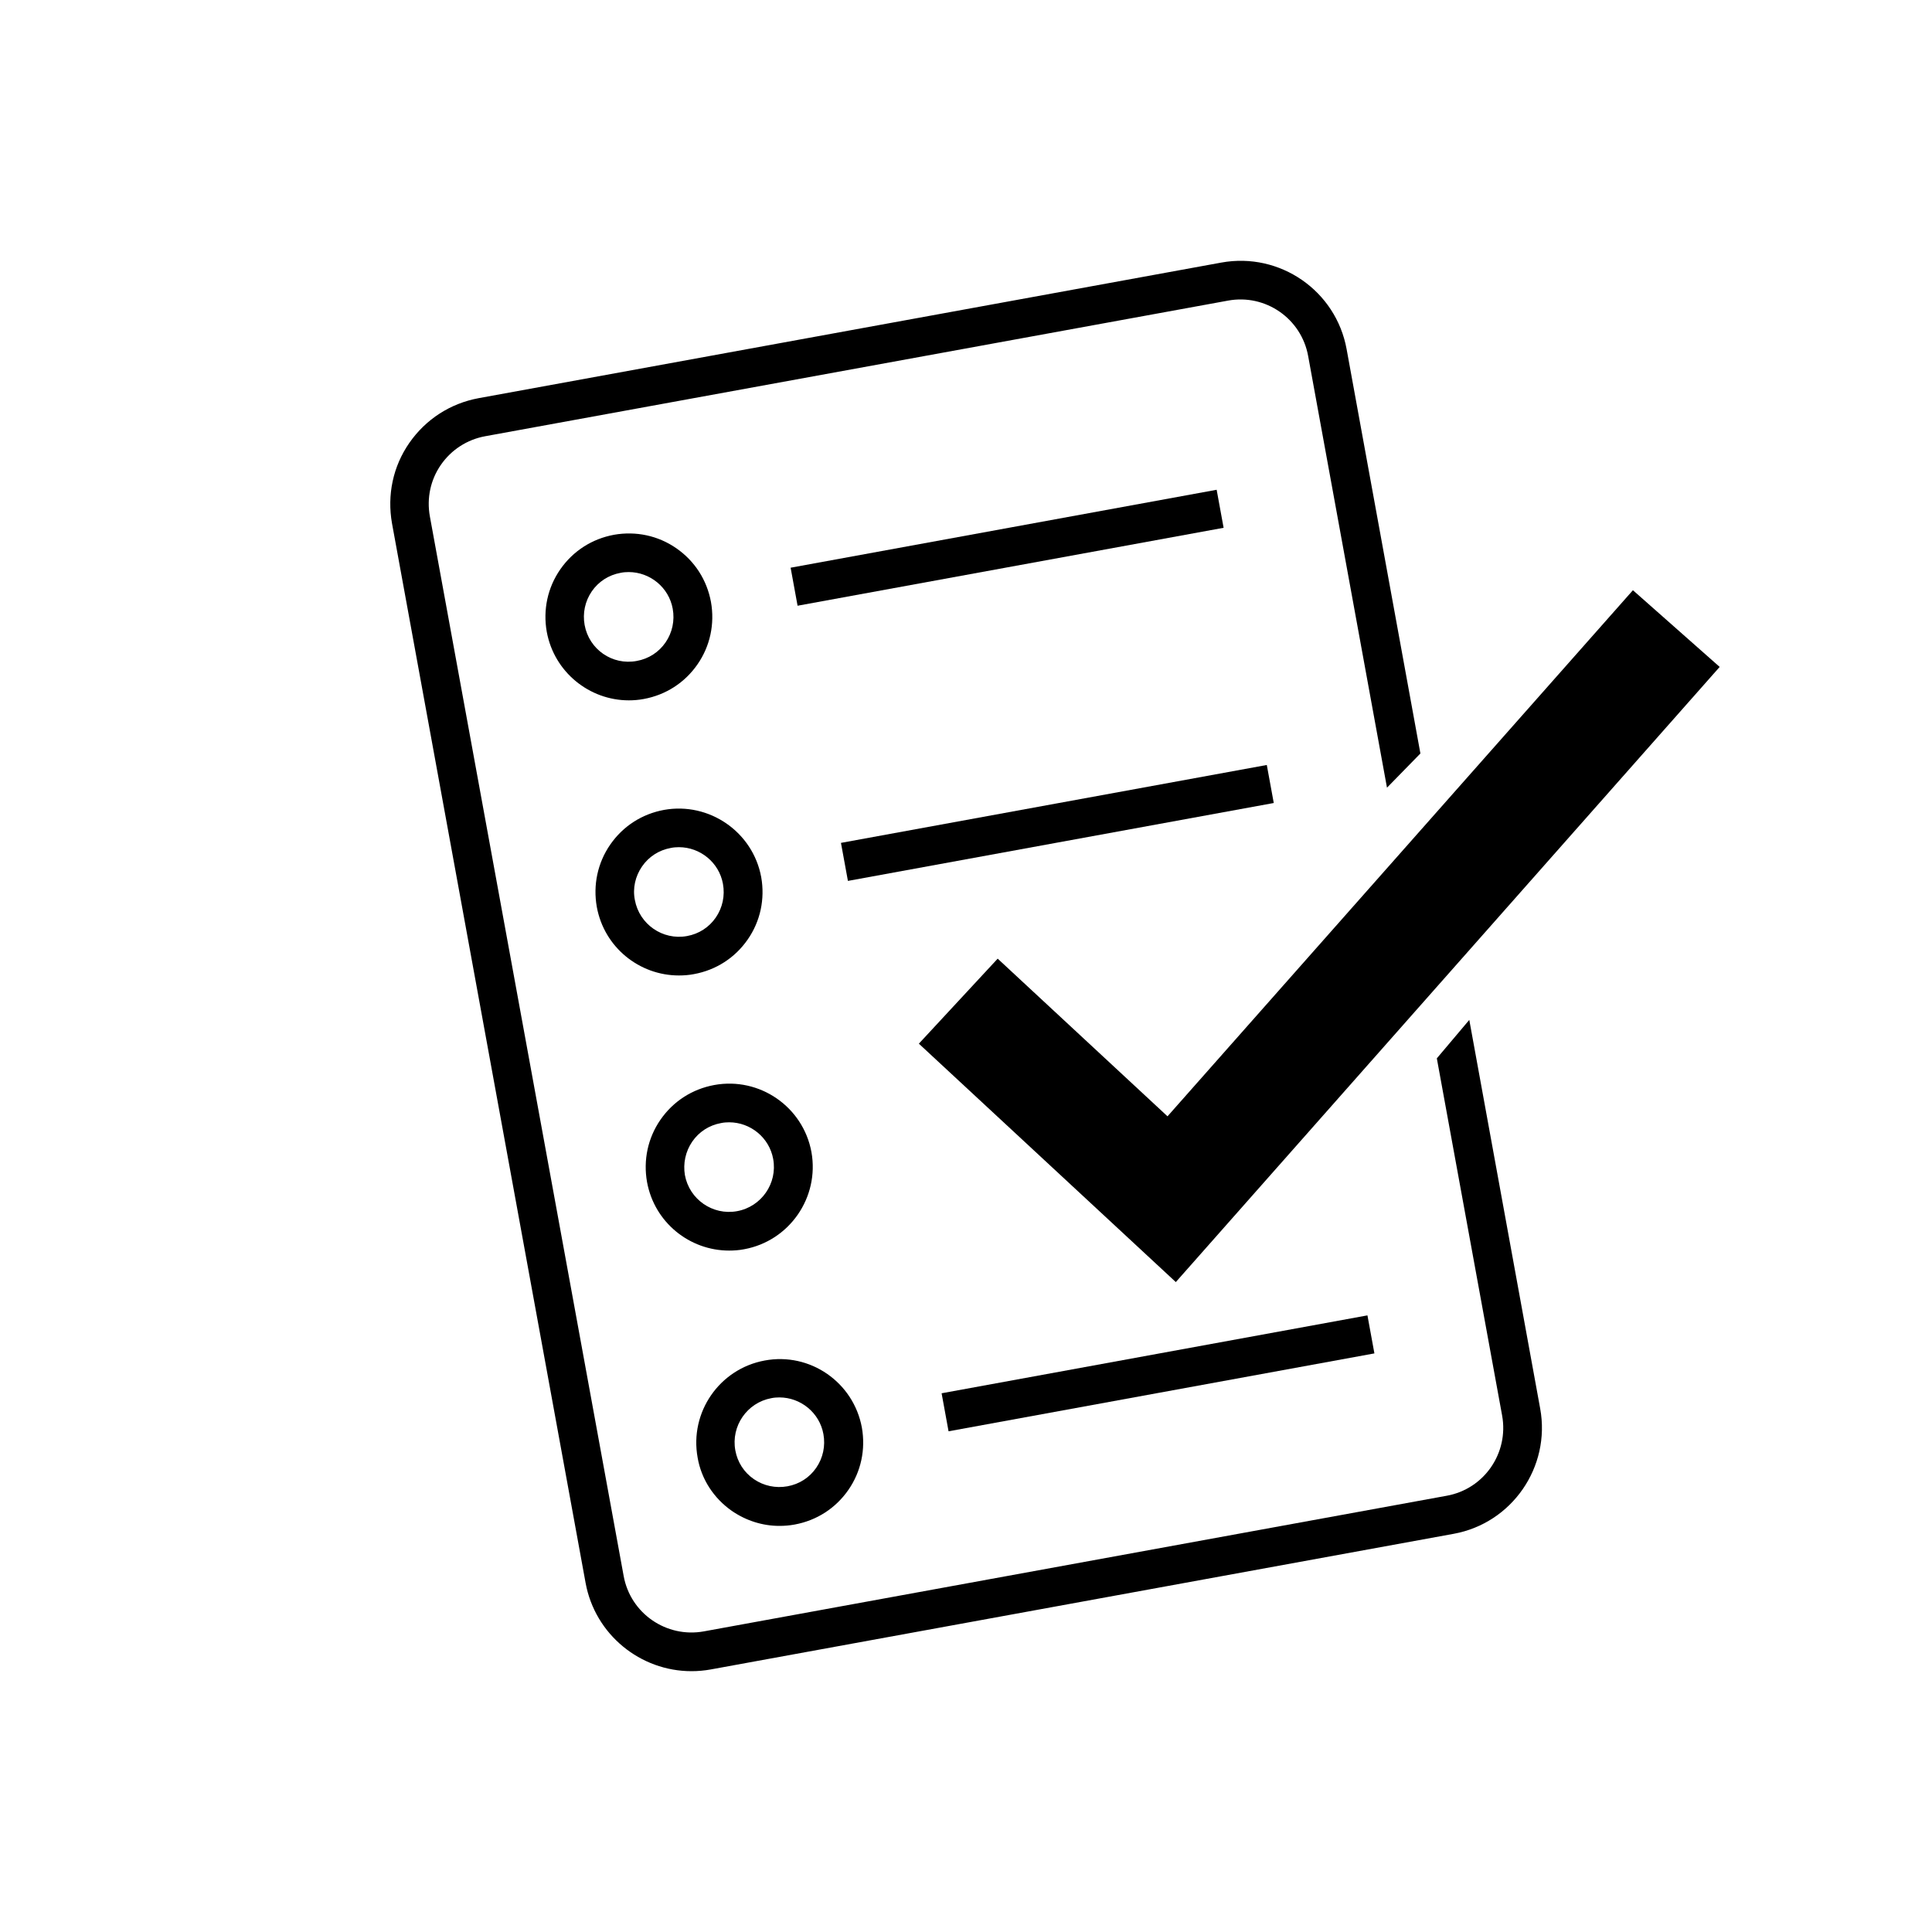 <svg height='100px' width='100px'  fill="#000000" xmlns="http://www.w3.org/2000/svg" xmlns:xlink="http://www.w3.org/1999/xlink" version="1.1" x="0px" y="0px" viewBox="0 0 100 100" style="enable-background:new 0 0 100 100;" xml:space="preserve"><g><path d="M76.05,52.79l-1.68,1.99l3.38,18.49c0.35,1.94-0.93,3.8-2.87,4.15l-38.45,7.02c-1.94,0.35-3.8-0.93-4.15-2.87L22.25,26.73   c-0.17-0.94,0.03-1.89,0.57-2.67c0.54-0.78,1.36-1.31,2.29-1.48l38.45-7.02c1.94-0.36,3.8,0.93,4.15,2.87l4.08,22.34L73.52,39   l-3.82-20.93c-0.55-3.02-3.45-5.03-6.48-4.48l-38.45,7.02c-1.46,0.27-2.73,1.09-3.58,2.31c-0.85,1.22-1.16,2.7-0.9,4.17   l10.02,54.84c0.49,2.68,2.84,4.57,5.48,4.57c0.33,0,0.67-0.03,1-0.09l38.45-7.02c3.02-0.55,5.03-3.46,4.48-6.48L76.05,52.79z"></path><path d="M33.32,36.18c1.14-0.21,2.12-0.84,2.78-1.79c0.66-0.95,0.9-2.1,0.7-3.23c-0.21-1.14-0.84-2.12-1.79-2.78   c-0.95-0.66-2.1-0.9-3.23-0.7c-1.14,0.21-2.12,0.84-2.78,1.79s-0.9,2.1-0.7,3.23c0.38,2.08,2.2,3.55,4.25,3.55   C32.79,36.25,33.05,36.23,33.32,36.18z M30.26,32.35c-0.11-0.61,0.02-1.23,0.37-1.74s0.88-0.85,1.49-0.96   c0.14-0.03,0.28-0.04,0.42-0.04c1.1,0,2.08,0.79,2.28,1.9c0.11,0.61-0.02,1.23-0.37,1.74s-0.88,0.85-1.49,0.96   C31.69,34.45,30.49,33.61,30.26,32.35z"></path><rect x="40.9" y="27.36" transform="matrix(0.984 -0.18 0.18 0.984 -4.248 9.824)" width="22.41" height="2"></rect><path d="M35.14,50.49c0.26,0,0.52-0.02,0.78-0.07c1.14-0.21,2.12-0.84,2.78-1.79s0.9-2.1,0.7-3.23c-0.43-2.34-2.69-3.9-5.03-3.48   c-1.14,0.21-2.12,0.84-2.78,1.79c-0.66,0.95-0.9,2.1-0.7,3.23C31.27,49.03,33.09,50.49,35.14,50.49z M33.23,44.85   c0.35-0.51,0.88-0.85,1.49-0.96c0.14-0.03,0.28-0.04,0.42-0.04c1.1,0,2.08,0.79,2.28,1.9c0.11,0.61-0.02,1.23-0.37,1.74   c-0.35,0.51-0.88,0.85-1.49,0.96c-1.26,0.23-2.47-0.61-2.7-1.87C32.74,45.98,32.88,45.36,33.23,44.85z"></path><rect x="43.5" y="41.6" transform="matrix(0.984 -0.18 0.18 0.984 -6.764 10.523)" width="22.4" height="2"></rect><path d="M37.74,64.73c0.26,0,0.52-0.02,0.78-0.07c2.34-0.43,3.9-2.68,3.48-5.03c-0.43-2.34-2.68-3.9-5.03-3.47   c-1.14,0.21-2.12,0.84-2.78,1.79c-0.66,0.95-0.9,2.1-0.7,3.23C33.87,63.27,35.69,64.73,37.74,64.73z M35.83,59.09   c0.35-0.51,0.88-0.85,1.49-0.96c0.14-0.03,0.28-0.04,0.42-0.04c1.1,0,2.08,0.79,2.28,1.9c0.23,1.26-0.61,2.47-1.87,2.7   c-1.26,0.23-2.47-0.61-2.7-1.87C35.35,60.22,35.48,59.6,35.83,59.09z"></path><path d="M37.89,78.21c0.73,0.5,1.58,0.77,2.45,0.77c0.26,0,0.52-0.02,0.79-0.07c1.14-0.21,2.12-0.84,2.78-1.79   c0.66-0.95,0.9-2.1,0.7-3.23c-0.43-2.34-2.68-3.91-5.03-3.47c-2.34,0.43-3.9,2.68-3.47,5.03C36.3,76.56,36.94,77.55,37.89,78.21z    M39.92,72.37c0.14-0.03,0.28-0.04,0.42-0.04c1.1,0,2.08,0.79,2.28,1.9c0.11,0.61-0.02,1.23-0.37,1.74   c-0.35,0.51-0.88,0.85-1.49,0.96c-0.61,0.11-1.23-0.02-1.74-0.37c-0.51-0.35-0.85-0.88-0.96-1.49   C37.83,73.81,38.67,72.6,39.92,72.37z"></path><rect x="48.7" y="70.08" transform="matrix(0.984 -0.18 0.18 0.984 -11.798 11.923)" width="22.4" height="2"></rect><polygon points="51.64,49.62 47.56,54.02 60.86,66.36 89.01,34.52 84.52,30.55 60.43,57.78  "></polygon></g></svg>